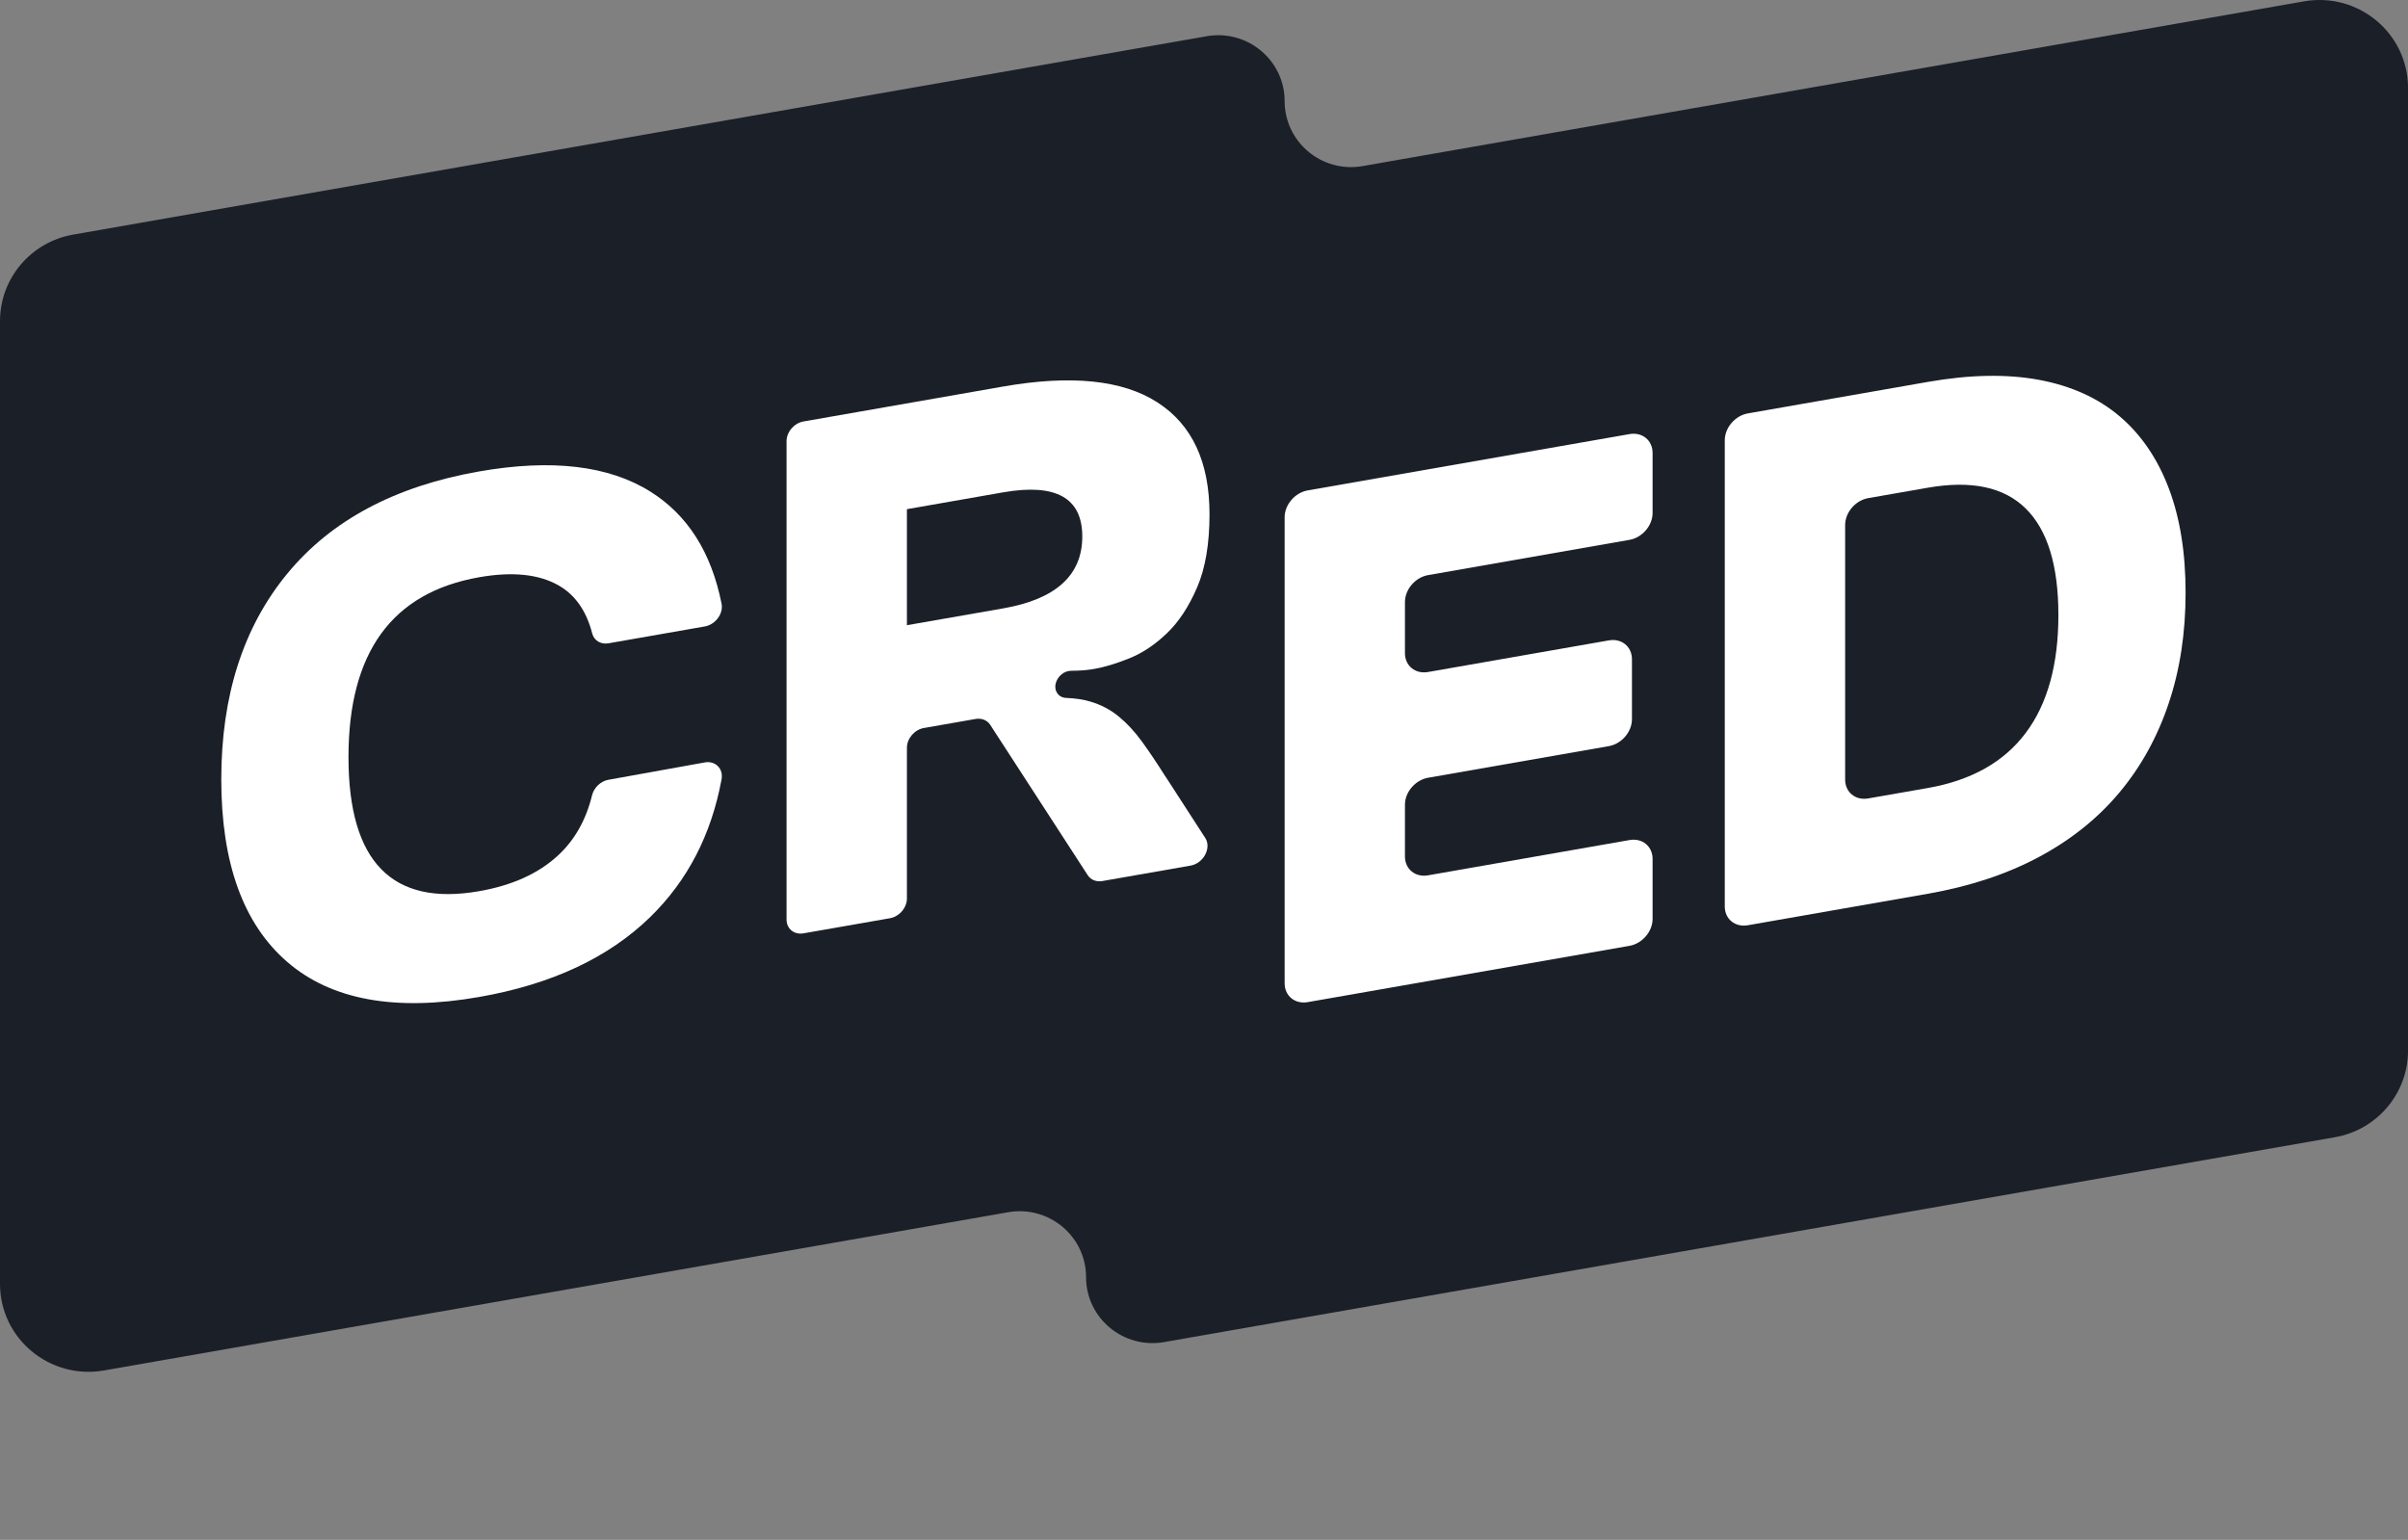 <svg width="86" height="55" viewBox="0 0 86 55" fill="none" xmlns="http://www.w3.org/2000/svg">
<rect x="0" y="0" width="86" height="55" fill="#808080" stroke="none"/>
<g clip-path="url(#clip0_19_1393)">
<path d="M45.88 3.613C45.88 2.15 44.548 1.039 43.095 1.294L2.615 8.379C1.102 8.643 0 9.946 0 11.47V45.858C0 47.81 1.775 49.288 3.714 48.95L36.004 43.299C37.457 43.044 38.788 44.154 38.788 45.618C38.788 47.081 40.12 48.191 41.573 47.937L83.387 40.62C84.9 40.356 86.001 39.051 86.001 37.527V3.141C86.001 1.189 84.226 -0.29 82.288 0.048L48.665 5.932C47.212 6.187 45.88 5.076 45.88 3.613Z" fill="#1B1F28"/>
<path d="M45.88 35.126V18.477C45.88 18.026 46.249 17.596 46.704 17.516L58.197 15.505C58.652 15.425 59.021 15.727 59.021 16.178V18.322C59.021 18.773 58.652 19.203 58.197 19.282L51.001 20.542C50.547 20.622 50.177 21.052 50.177 21.503V23.33C50.177 23.781 50.547 24.083 51.001 24.003L57.46 22.873C57.915 22.793 58.284 23.095 58.284 23.546V25.689C58.284 26.14 57.915 26.57 57.46 26.65L51.001 27.78C50.547 27.86 50.177 28.29 50.177 28.741V30.592C50.177 31.043 50.547 31.345 51.001 31.265L58.197 30.005C58.652 29.925 59.021 30.227 59.021 30.678V32.822C59.021 33.273 58.652 33.703 58.197 33.783L46.704 35.794C46.249 35.874 45.88 35.572 45.88 35.121V35.126Z" fill="white"/>
<path d="M61.599 32.376V15.727C61.599 15.276 61.968 14.846 62.423 14.766L68.846 13.642C70.352 13.378 71.677 13.354 72.825 13.568C73.971 13.782 74.929 14.215 75.7 14.868C76.469 15.522 77.054 16.379 77.455 17.438C77.857 18.497 78.057 19.741 78.057 21.171C78.057 22.601 77.857 23.917 77.455 25.116C77.054 26.316 76.469 27.378 75.7 28.299C74.929 29.223 73.971 29.992 72.825 30.606C71.679 31.221 70.352 31.66 68.846 31.924L62.423 33.048C61.968 33.128 61.599 32.827 61.599 32.376ZM65.898 18.753V27.845C65.898 28.296 66.267 28.598 66.722 28.518L68.846 28.147C70.4 27.875 71.568 27.219 72.346 26.181C73.125 25.143 73.514 23.739 73.514 21.968C73.514 20.197 73.125 18.928 72.346 18.162C71.568 17.395 70.402 17.149 68.846 17.421L66.722 17.792C66.267 17.872 65.898 18.302 65.898 18.753Z" fill="white"/>
<path d="M25.17 27.232C25.548 27.164 25.84 27.453 25.77 27.835C25.405 29.813 24.557 31.45 23.229 32.748C21.739 34.204 19.7 35.158 17.113 35.61C14.117 36.135 11.832 35.717 10.261 34.36C8.689 33.002 7.903 30.828 7.903 27.837C7.903 24.845 8.689 22.397 10.261 20.488C11.832 18.58 14.117 17.364 17.113 16.839C19.7 16.386 21.739 16.626 23.229 17.56C24.557 18.393 25.404 19.726 25.77 21.562C25.842 21.918 25.551 22.309 25.174 22.375L21.734 22.977C21.456 23.026 21.214 22.878 21.149 22.621C20.941 21.814 20.538 21.241 19.938 20.903C19.234 20.506 18.291 20.411 17.113 20.618C14.002 21.163 12.446 23.303 12.446 27.041C12.446 30.78 14.002 32.376 17.113 31.831C18.293 31.625 19.229 31.201 19.925 30.559C20.52 30.01 20.927 29.294 21.145 28.407C21.213 28.131 21.45 27.903 21.725 27.853L25.171 27.232H25.17Z" fill="white"/>
<path d="M41.625 27.735L43.043 29.927C43.276 30.286 42.985 30.837 42.519 30.918L39.37 31.469C39.155 31.507 38.956 31.427 38.848 31.261L35.365 25.889C35.257 25.723 35.058 25.643 34.842 25.68L32.995 26.003C32.661 26.062 32.39 26.378 32.39 26.709V32.09C32.39 32.422 32.12 32.738 31.785 32.797L28.696 33.337C28.362 33.395 28.091 33.174 28.091 32.842V15.76C28.091 15.428 28.362 15.113 28.696 15.054L35.829 13.806C38.252 13.383 40.087 13.57 41.33 14.368C42.575 15.166 43.197 16.499 43.197 18.369C43.197 19.424 43.049 20.295 42.754 20.981C42.459 21.666 42.099 22.214 41.673 22.621C41.248 23.028 40.801 23.326 40.334 23.514C39.868 23.701 39.454 23.826 39.094 23.89C38.881 23.928 38.664 23.949 38.443 23.955C38.375 23.956 38.308 23.958 38.243 23.959C37.999 23.965 37.77 24.157 37.706 24.404C37.635 24.685 37.809 24.92 38.083 24.929C38.408 24.941 38.696 24.985 38.948 25.061C39.325 25.174 39.661 25.35 39.954 25.591C40.249 25.833 40.527 26.133 40.789 26.494C41.05 26.854 41.328 27.269 41.623 27.737L41.625 27.735ZM35.829 17.585L32.39 18.187V22.331L35.829 21.73C37.712 21.401 38.653 20.545 38.653 19.163C38.653 17.782 37.712 17.257 35.829 17.585Z" fill="white"/>
</g>
<defs>
<clipPath id="clip0_19_1393">
<rect width="86" height="49" fill="white"/>
</clipPath>
</defs>
</svg>
